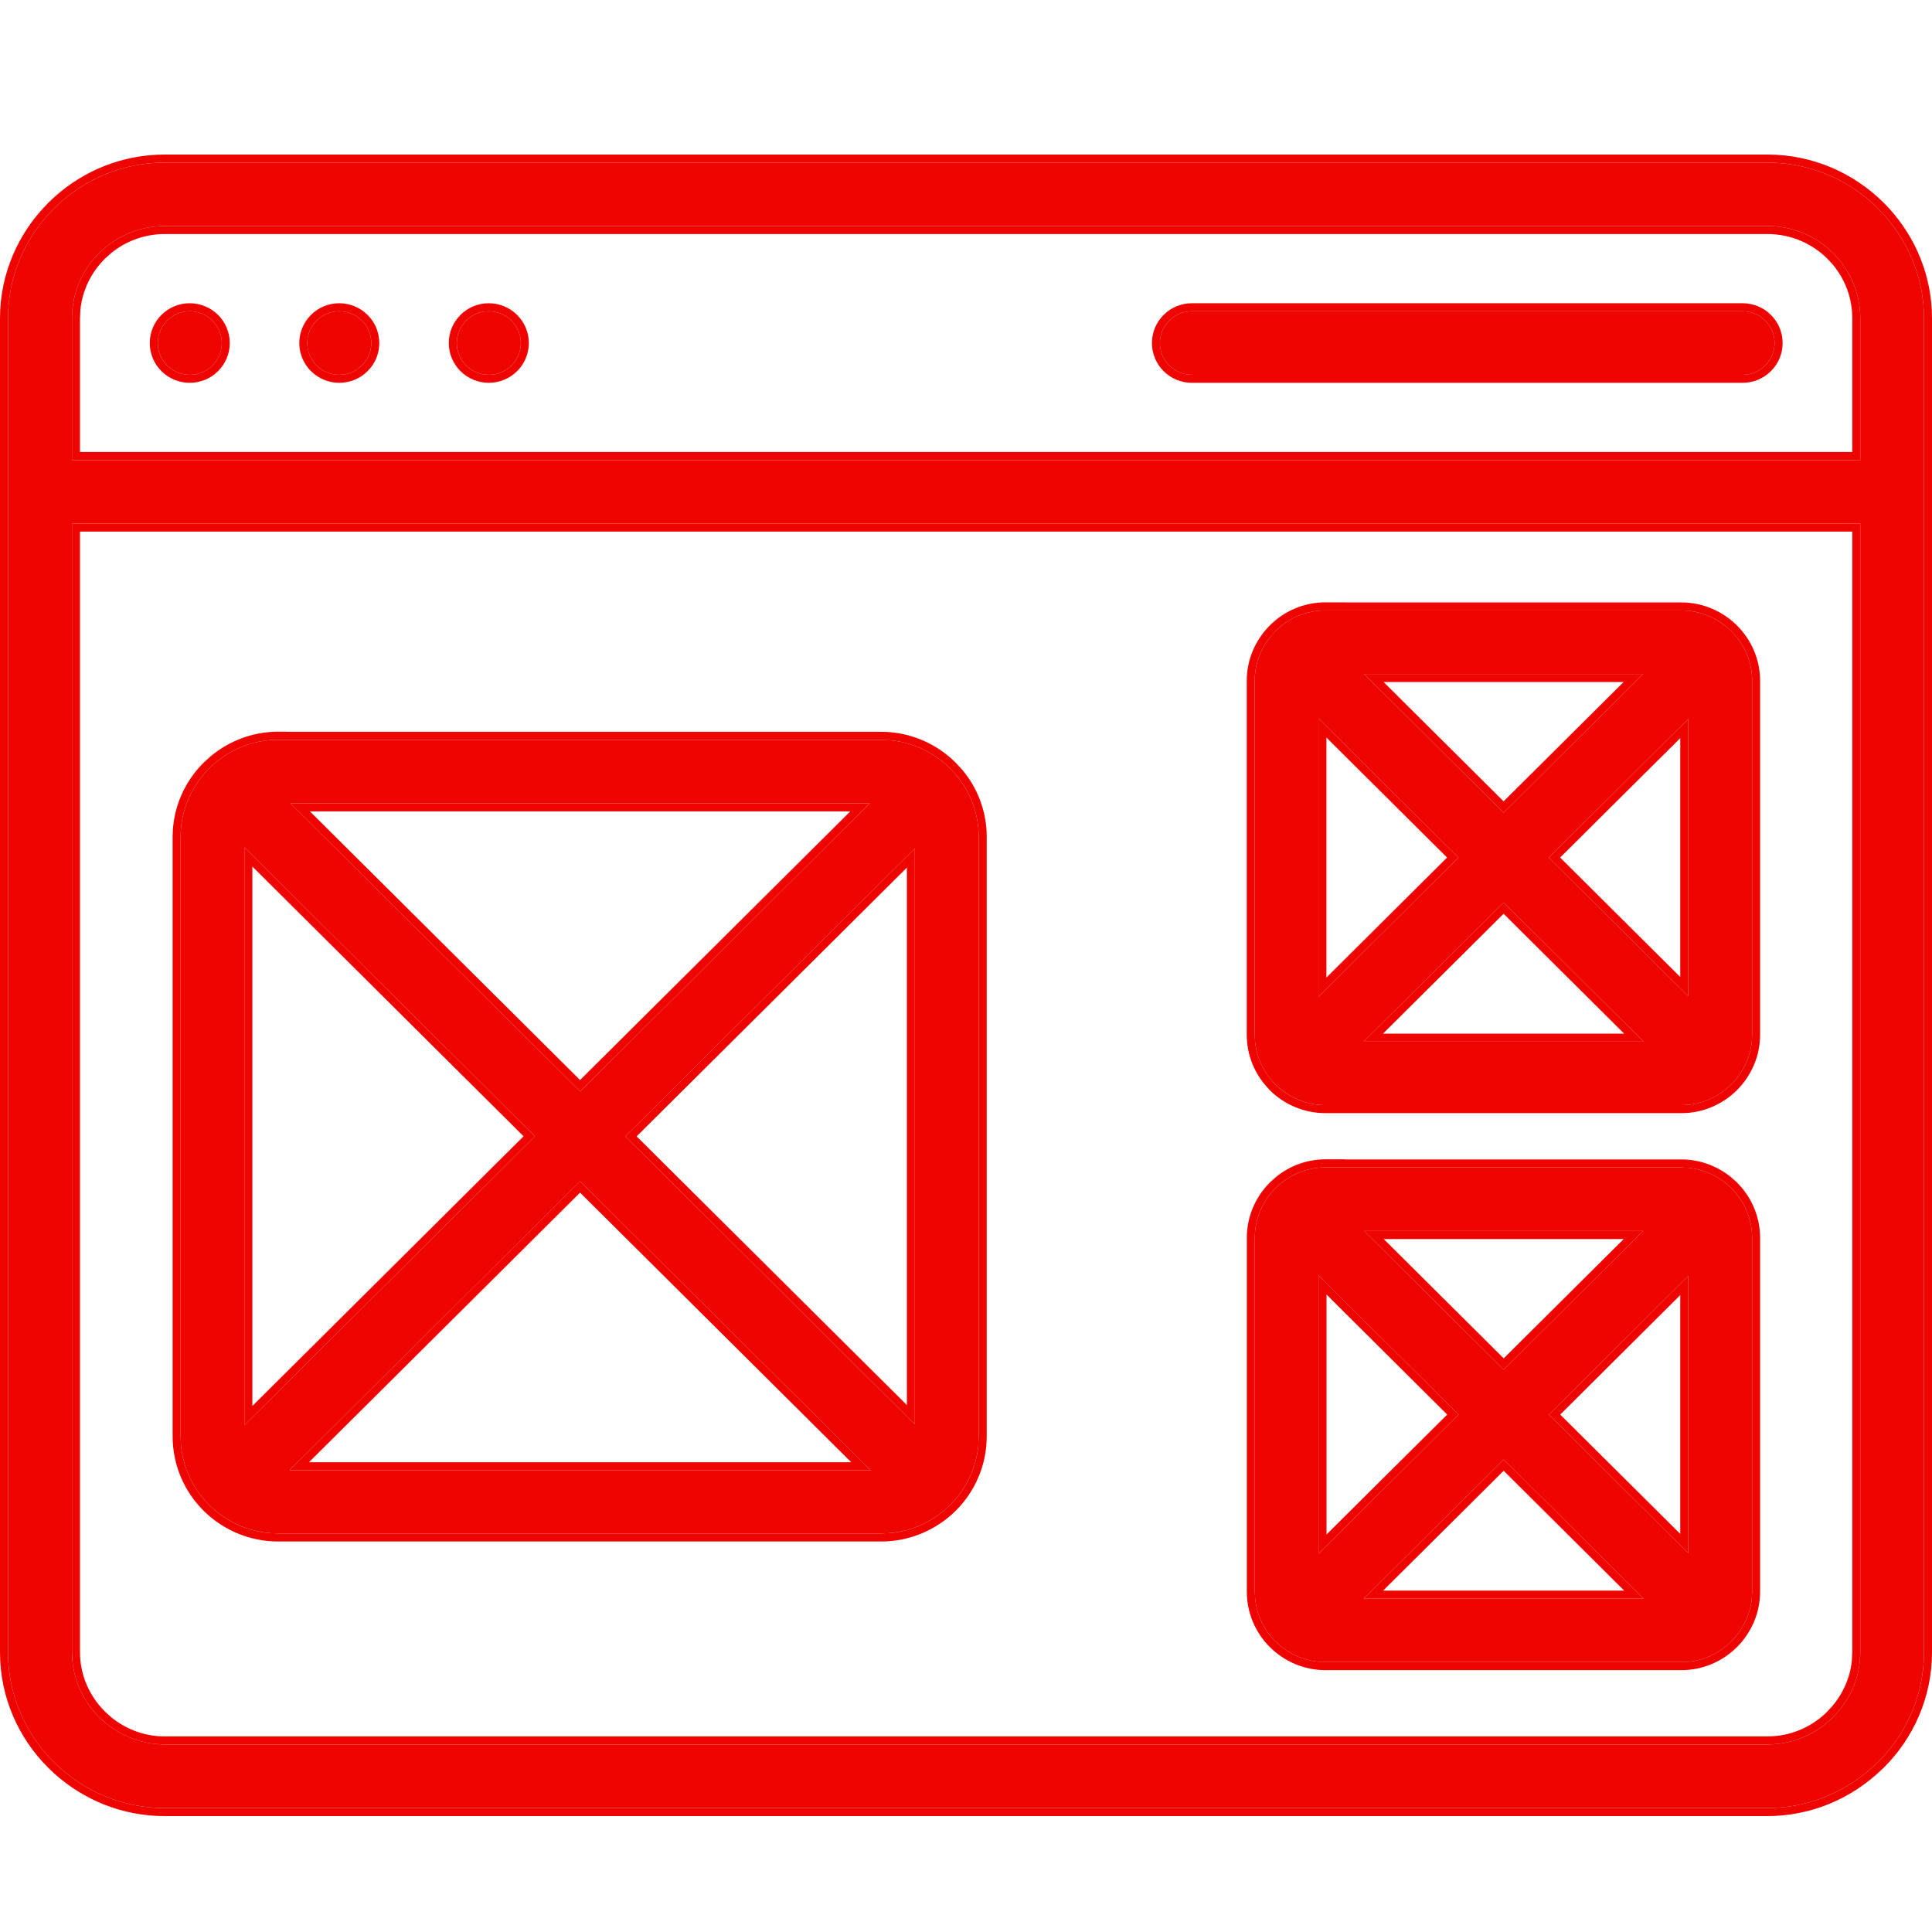 <svg width="50" height="50" viewBox="0 0 50 50" fill="none" xmlns="http://www.w3.org/2000/svg">
<path d="M4.259 4.208H45.741C46.853 4.208 47.867 4.662 48.601 5.391C49.337 6.126 49.793 7.134 49.793 8.238V42.762C49.793 43.868 49.335 44.877 48.601 45.606L48.549 45.654C47.818 46.355 46.825 46.792 45.741 46.792H4.259C3.147 46.792 2.133 46.338 1.397 45.606C0.663 44.877 0.207 43.871 0.207 42.762V8.238C0.207 7.131 0.663 6.126 1.397 5.394L1.401 5.389C2.135 4.662 3.147 4.208 4.259 4.208ZM43.692 18.605L40.082 22.194L43.692 25.783V18.605ZM38.914 23.356L35.289 26.958H42.536L38.914 23.356ZM34.121 25.798L37.745 22.194L34.121 18.59V25.798ZM38.914 21.032L42.523 17.443H35.304L38.914 21.032ZM34.299 15.799H43.515C44.015 15.799 44.473 16.005 44.804 16.332L44.809 16.336C45.14 16.666 45.345 17.12 45.345 17.616V26.781C45.345 27.277 45.138 27.733 44.809 28.063L44.804 28.067C44.473 28.397 44.017 28.6 43.517 28.6H34.302C33.798 28.6 33.34 28.395 33.008 28.067L32.952 28.005C32.653 27.68 32.472 27.25 32.472 26.781V17.616C32.472 17.117 32.679 16.662 33.01 16.332C33.34 16 33.798 15.797 34.302 15.797L34.299 15.799ZM43.692 33.02L40.085 36.609L43.692 40.196V33.02ZM38.916 37.771L35.292 41.373H42.538L38.916 37.771ZM34.123 40.211L37.747 36.609L34.123 33.005V40.211ZM38.916 35.447L42.525 31.857H35.306L38.916 35.447ZM34.302 30.214H43.515C44.015 30.214 44.473 30.419 44.804 30.747L44.809 30.751C45.138 31.081 45.345 31.536 45.345 32.031V41.195C45.345 41.692 45.138 42.148 44.809 42.477L44.804 42.482C44.473 42.811 44.017 43.015 43.517 43.015H34.304C33.8 43.015 33.342 42.809 33.01 42.482C32.681 42.154 32.474 41.696 32.474 41.195V32.031C32.474 31.532 32.681 31.078 33.01 30.749C33.344 30.417 33.802 30.212 34.304 30.212L34.302 30.214ZM23.676 21.957L16.182 29.409L23.676 36.862V21.957ZM15.014 30.572L7.494 38.049H22.532L15.012 30.572H15.014ZM6.325 36.885L13.845 29.407L6.325 21.93V36.885ZM15.014 28.245L22.508 20.791H7.518L15.014 28.245ZM7.199 19.147H22.804C23.497 19.147 24.13 19.429 24.586 19.885C25.045 20.337 25.329 20.966 25.329 21.657V37.176C25.329 37.867 25.045 38.496 24.588 38.95C24.132 39.404 23.499 39.686 22.804 39.686H7.199C6.504 39.686 5.871 39.404 5.415 38.95C4.958 38.496 4.674 37.867 4.674 37.176V21.657C4.674 20.968 4.958 20.341 5.415 19.885C5.877 19.427 6.508 19.145 7.199 19.145V19.147ZM12.65 9.7C12.192 9.7 11.822 9.332 11.822 8.878C11.822 8.424 12.192 8.056 12.648 8.056C13.109 8.056 13.479 8.424 13.479 8.878C13.479 9.332 13.109 9.7 12.65 9.7ZM8.781 9.7C8.322 9.7 7.952 9.332 7.952 8.878C7.952 8.424 8.322 8.056 8.779 8.056C9.239 8.056 9.609 8.424 9.609 8.878C9.609 9.332 9.239 9.7 8.781 9.7ZM4.911 9.7C4.453 9.7 4.083 9.332 4.083 8.878C4.083 8.424 4.453 8.056 4.909 8.056C5.37 8.056 5.74 8.424 5.74 8.878C5.74 9.332 5.37 9.7 4.911 9.7ZM30.845 9.7C30.389 9.7 30.018 9.332 30.018 8.878C30.018 8.424 30.389 8.056 30.845 8.056H45.101C45.557 8.056 45.927 8.424 45.927 8.878C45.927 9.332 45.557 9.7 45.101 9.7H30.845ZM1.863 11.906H48.144V8.236C48.144 7.581 47.875 6.982 47.44 6.55C47.005 6.117 46.405 5.85 45.744 5.85H4.263C3.602 5.85 3.002 6.117 2.569 6.547C2.132 6.982 1.863 7.577 1.863 8.236L1.863 11.906ZM48.144 13.55H1.863V42.76C1.863 43.414 2.134 44.01 2.569 44.442C3.006 44.876 3.606 45.146 4.263 45.146H45.744C46.383 45.146 46.969 44.891 47.399 44.48L47.436 44.442C47.873 44.007 48.144 43.413 48.144 42.76L48.144 13.55Z" fill="#EE0400"/>
<path d="M0 42.762V8.238C6.26424e-05 7.073 0.481 6.015 1.252 5.247L1.256 5.242L1.404 5.102C2.16 4.42 3.163 4 4.259 4L4.259 4.208L4.053 4.213C3.022 4.265 2.089 4.707 1.401 5.389L1.397 5.394C0.663 6.126 0.207 7.131 0.207 8.238V42.762L0.212 42.968C0.265 43.995 0.709 44.922 1.397 45.606C2.087 46.292 3.021 46.734 4.051 46.787L4.259 46.792H45.741L45.943 46.787C46.948 46.736 47.863 46.312 48.549 45.654L48.601 45.606C49.289 44.922 49.735 43.993 49.788 42.968L49.793 42.762V8.238C49.793 7.203 49.392 6.252 48.736 5.533L48.601 5.391C47.913 4.707 46.979 4.266 45.949 4.213L45.741 4.208L45.741 4C46.91 4 47.975 4.477 48.746 5.244L48.888 5.392C49.578 6.147 50 7.147 50 8.238V42.762C50 43.928 49.517 44.988 48.746 45.754L48.74 45.761L48.691 45.803L48.691 45.804C47.924 46.541 46.881 47 45.741 47H4.259C3.163 47 2.158 46.58 1.4 45.894L1.252 45.754C0.481 44.988 7.14047e-05 43.929 0 42.762ZM45.744 44.938L45.744 45.146H4.263L4.262 44.938H45.744ZM47.937 42.759V13.758H2.07V42.759C2.07 43.355 2.317 43.898 2.715 44.294L2.871 44.436C3.252 44.75 3.738 44.938 4.262 44.938L4.263 45.146L4.019 45.134C3.539 45.084 3.097 44.891 2.74 44.597L2.569 44.442C2.189 44.064 1.933 43.561 1.875 43.003L1.863 42.76V13.55H48.144L48.144 42.76L48.132 43.002C48.074 43.559 47.818 44.062 47.436 44.442L47.399 44.48C46.969 44.891 46.383 45.146 45.744 45.146L45.744 44.938C46.328 44.938 46.863 44.705 47.257 44.329L47.286 44.299L47.29 44.294L47.434 44.139C47.704 43.814 47.881 43.414 47.926 42.979L47.937 42.759ZM32.268 41.195V32.031C32.268 31.474 32.499 30.968 32.865 30.602L33.01 30.47C33.364 30.179 33.815 30.003 34.303 30.003H34.799L34.796 30.006H43.515L43.515 30.214H34.302L34.304 30.212C33.802 30.212 33.344 30.417 33.01 30.749C32.681 31.078 32.474 31.532 32.474 32.031V41.195L32.484 41.381C32.528 41.808 32.722 42.195 33.01 42.482C33.3 42.768 33.687 42.961 34.117 43.005L34.304 43.015H43.517L43.703 43.006C44.068 42.968 44.403 42.822 44.674 42.599L44.804 42.482L44.809 42.477C45.097 42.189 45.291 41.804 45.335 41.38L45.345 41.195V32.031C45.345 31.536 45.138 31.081 44.809 30.751L44.804 30.747C44.515 30.46 44.127 30.267 43.701 30.224L43.515 30.214L43.515 30.006C44.002 30.006 44.453 30.182 44.804 30.469L44.95 30.599L44.955 30.604L45.085 30.747C45.374 31.097 45.551 31.547 45.551 32.031V41.195C45.551 41.75 45.32 42.258 44.955 42.624L44.95 42.629C44.581 42.996 44.073 43.223 43.517 43.223H34.303C33.743 43.223 33.234 42.993 32.866 42.629C32.499 42.265 32.268 41.754 32.268 41.195ZM42.538 41.373H35.292L38.916 37.771L42.538 41.373ZM35.795 41.165H42.034L38.915 38.063L35.795 41.165ZM37.747 36.609L34.123 40.211V33.005L37.747 36.609ZM43.692 40.196L40.085 36.609L43.692 33.02V40.196ZM4.468 37.175V21.657C4.468 20.909 4.776 20.23 5.269 19.738L5.27 19.737L5.465 19.561C5.94 19.172 6.544 18.936 7.199 18.936H7.406V18.939H22.804L22.804 19.147H7.199V19.145C6.508 19.145 5.877 19.427 5.415 19.885C4.958 20.341 4.674 20.968 4.674 21.657V37.176L4.687 37.432C4.748 38.022 5.015 38.553 5.415 38.95C5.814 39.347 6.349 39.614 6.942 39.674L7.199 39.686H22.804L23.062 39.674C23.57 39.622 24.035 39.419 24.409 39.112L24.588 38.95C24.988 38.553 25.255 38.022 25.316 37.432L25.329 37.176V21.657C25.329 21.052 25.111 20.495 24.75 20.062L24.586 19.885C24.187 19.486 23.653 19.22 23.061 19.16L22.804 19.147L22.804 18.939C23.553 18.939 24.237 19.244 24.731 19.737L24.908 19.928C25.3 20.397 25.536 21.001 25.536 21.657V37.175C25.536 37.925 25.227 38.607 24.734 39.098C24.24 39.588 23.555 39.894 22.804 39.894H7.199C6.447 39.894 5.763 39.588 5.269 39.098C4.776 38.607 4.468 37.925 4.468 37.175ZM34.33 39.713L37.453 36.609L34.33 33.502V39.713ZM40.378 36.609L43.485 39.697V33.517L40.378 36.609ZM22.532 38.049H7.494L15.012 30.572L22.532 38.049ZM7.997 37.842H22.029L15.012 30.865L7.997 37.842ZM13.845 29.407L6.325 36.885V21.93L13.845 29.407ZM23.676 36.862L16.182 29.409L23.676 21.957V36.862ZM6.531 36.387L13.55 29.407L6.531 22.426V36.387ZM16.476 29.409L23.47 36.363V22.454L16.476 29.409ZM42.525 31.857L38.916 35.447L35.306 31.857H42.525ZM38.916 35.154L42.022 32.066H35.81L38.916 35.154ZM45.345 26.781V17.616C45.345 17.182 45.188 16.78 44.927 16.466L44.809 16.336L44.804 16.332C44.515 16.046 44.127 15.852 43.701 15.808L43.515 15.799L43.515 15.591C44.072 15.591 44.582 15.82 44.95 16.184L44.954 16.189C45.322 16.555 45.551 17.061 45.551 17.616V26.781C45.551 27.336 45.32 27.844 44.955 28.21L44.95 28.215C44.581 28.581 44.073 28.808 43.517 28.808H34.301C33.741 28.808 33.231 28.579 32.863 28.215L32.855 28.207L33.008 28.067C33.298 28.354 33.685 28.547 34.115 28.591L34.302 28.6H43.517L43.703 28.591C44.068 28.553 44.403 28.407 44.674 28.185L44.804 28.067L44.809 28.063C45.097 27.774 45.291 27.389 45.335 26.965L45.345 26.781ZM22.508 20.791L15.014 28.245L7.518 20.791H22.508ZM32.266 26.781V17.616C32.266 17.059 32.497 16.551 32.865 16.185C33.232 15.815 33.742 15.589 34.301 15.589H34.792L34.79 15.591H43.515L43.515 15.799H34.299L34.302 15.797C33.798 15.797 33.34 16 33.01 16.332L32.892 16.462C32.631 16.776 32.472 17.18 32.472 17.616V26.781L32.48 26.954C32.519 27.355 32.69 27.72 32.952 28.005L33.008 28.067L32.855 28.207L32.8 28.145C32.468 27.784 32.266 27.305 32.266 26.781ZM15.012 27.951L22.005 20.999H8.021L15.012 27.951ZM42.536 26.958H35.289L38.914 23.356L42.536 26.958ZM35.791 26.751H42.033L38.913 23.648L35.791 26.751ZM37.745 22.194L34.121 25.798V18.59L37.745 22.194ZM43.692 25.783L40.082 22.194L43.692 18.605V25.783ZM34.328 25.299L37.45 22.193L34.328 19.088V25.299ZM40.376 22.193L43.485 25.285V19.103L40.376 22.193ZM42.523 17.443L38.914 21.032L35.304 17.443H42.523ZM38.913 20.739L42.02 17.65H35.807L38.913 20.739ZM47.937 8.236C47.937 7.714 47.75 7.23 47.437 6.852L47.294 6.697C46.897 6.302 46.348 6.057 45.744 6.057H4.263C3.735 6.057 3.248 6.245 2.87 6.555L2.715 6.695C2.365 7.043 2.134 7.502 2.081 8.014L2.07 8.236V11.698H47.937V8.236ZM5.74 8.878C5.739 8.453 5.414 8.102 4.994 8.06L4.909 8.056C4.453 8.056 4.083 8.424 4.083 8.878L4.087 8.962C4.126 9.349 4.436 9.656 4.826 9.695L4.911 9.7C5.341 9.7 5.693 9.376 5.735 8.962L5.74 8.878ZM9.609 8.878C9.609 8.453 9.284 8.102 8.864 8.06L8.779 8.056C8.322 8.056 7.952 8.424 7.952 8.878L7.957 8.962C7.996 9.349 8.306 9.656 8.696 9.695L8.781 9.7C9.21 9.7 9.563 9.376 9.605 8.962L9.609 8.878ZM13.479 8.878C13.479 8.453 13.153 8.102 12.733 8.06L12.648 8.056C12.192 8.056 11.822 8.424 11.822 8.878L11.826 8.962C11.865 9.349 12.175 9.656 12.565 9.695L12.65 9.7C13.08 9.7 13.433 9.376 13.475 8.962L13.479 8.878ZM29.812 8.878C29.812 8.307 30.277 7.848 30.845 7.848L30.845 8.056L30.761 8.06C30.344 8.102 30.018 8.453 30.018 8.878L30.023 8.962C30.062 9.349 30.372 9.656 30.761 9.695L30.845 9.7H45.101L45.185 9.695C45.574 9.656 45.884 9.349 45.923 8.962L45.927 8.878C45.927 8.453 45.602 8.102 45.185 8.06L45.101 8.056L45.101 7.848C45.669 7.848 46.134 8.307 46.134 8.878C46.134 9.448 45.669 9.907 45.101 9.907H30.845C30.277 9.907 29.812 9.448 29.812 8.878ZM45.101 7.848L45.101 8.056H30.845L30.845 7.848H45.101ZM45.741 4L45.741 4.208H4.259L4.259 4H45.741ZM5.946 8.878C5.946 9.449 5.481 9.907 4.911 9.907C4.341 9.907 3.876 9.449 3.876 8.878C3.876 8.307 4.341 7.848 4.909 7.848C5.481 7.848 5.946 8.307 5.946 8.878ZM9.816 8.878C9.816 9.449 9.351 9.907 8.781 9.907C8.211 9.907 7.746 9.449 7.746 8.878C7.746 8.307 8.211 7.848 8.779 7.848C9.35 7.848 9.816 8.307 9.816 8.878ZM13.686 8.878C13.686 9.449 13.22 9.907 12.65 9.907C12.08 9.907 11.615 9.449 11.615 8.878C11.615 8.307 12.08 7.848 12.648 7.848C13.22 7.848 13.686 8.307 13.686 8.878ZM48.144 11.906H1.863L1.863 8.236C1.863 7.659 2.069 7.131 2.413 6.717L2.569 6.547C2.948 6.171 3.455 5.919 4.018 5.862L4.263 5.85H45.744C46.405 5.85 47.005 6.117 47.44 6.55C47.875 6.982 48.144 7.581 48.144 8.236V11.906Z" fill="#EE0400"/>
</svg>

